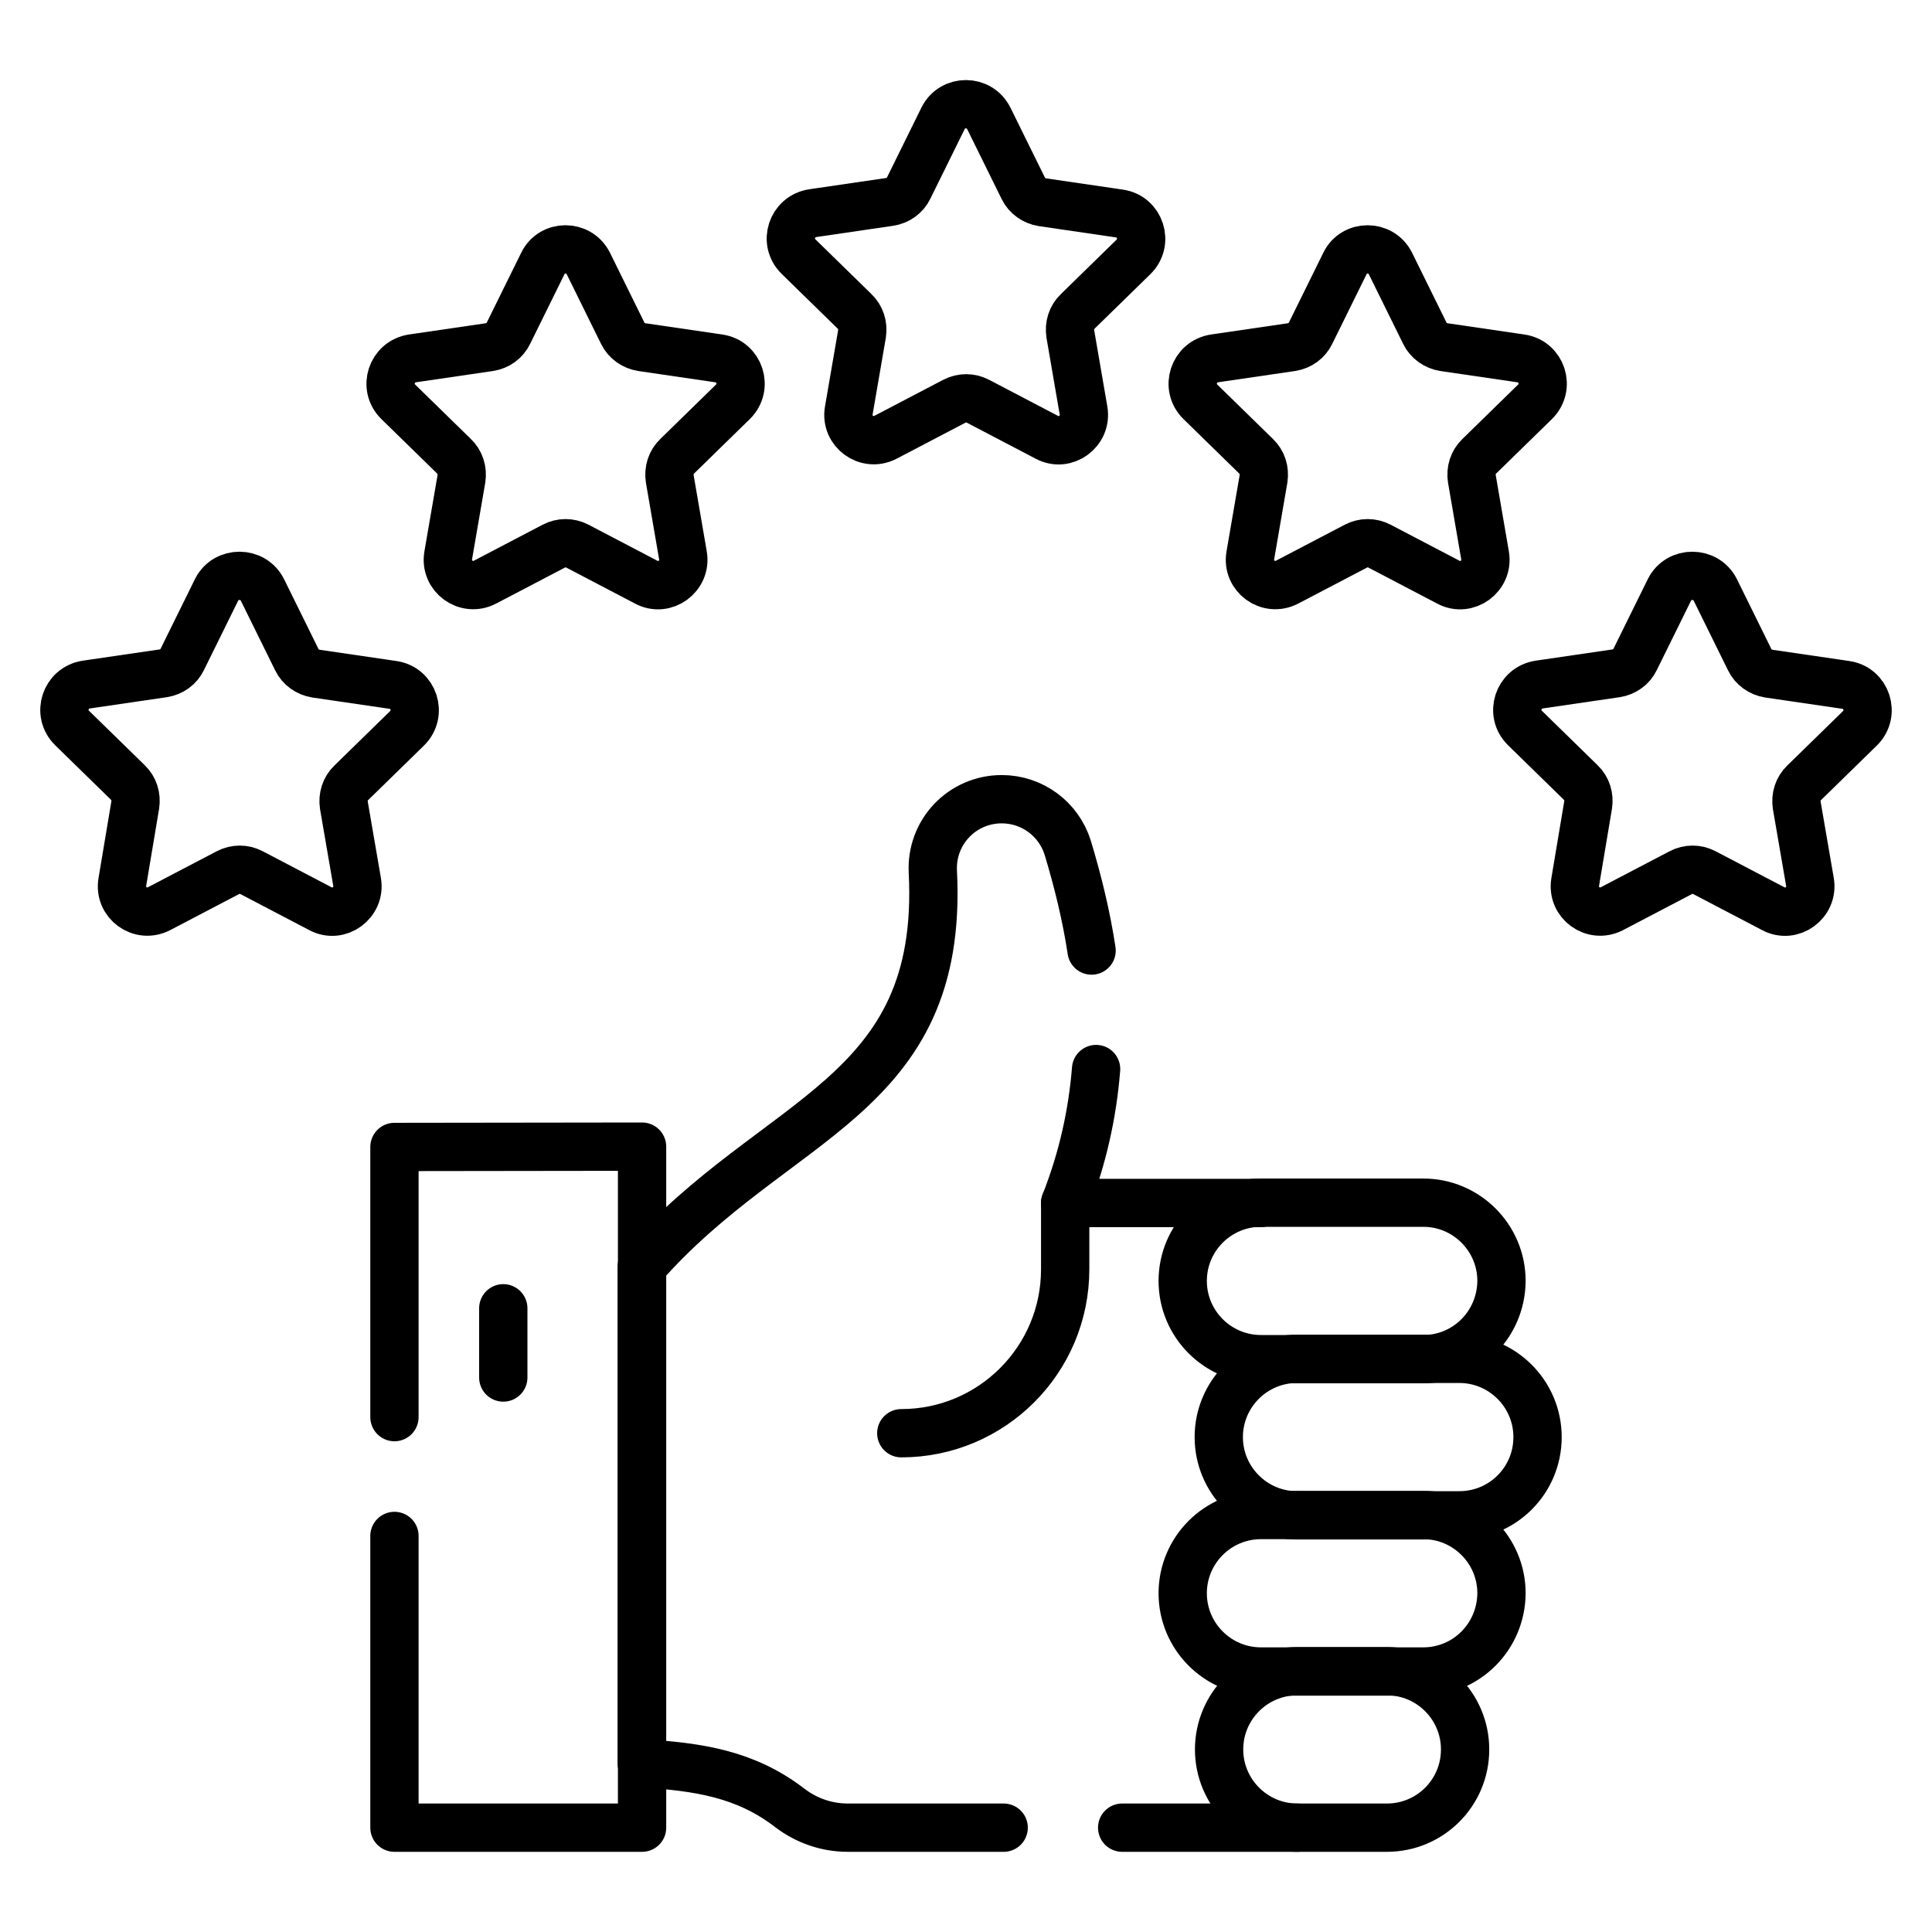 <?xml version="1.0" encoding="utf-8"?>
<!-- Generator: Adobe Illustrator 28.3.0, SVG Export Plug-In . SVG Version: 6.00 Build 0)  -->
<svg version="1.1" id="Capa_1" xmlns="http://www.w3.org/2000/svg" xmlns:xlink="http://www.w3.org/1999/xlink" x="0px" y="0px"
	 width="60px" height="60px" viewBox="0 0 60 60" style="enable-background:new 0 0 60 60;" xml:space="preserve">
<style type="text/css">
	.st0{fill:none;stroke:#000000;stroke-width:1.5;stroke-linecap:round;stroke-linejoin:round;stroke-miterlimit:13.333;}
	.st1{fill:none;stroke:#000000;stroke-width:1.365;stroke-linecap:round;stroke-linejoin:round;stroke-miterlimit:13.333;}
	.st2{fill:none;stroke:#000000;stroke-width:1.5;stroke-linecap:round;stroke-linejoin:round;stroke-miterlimit:10;}
</style>
<g>
	<path class="st2" d="M39.16,37.36h-6.08c0.55-1.4,0.85-2.79,0.96-4.16"/>
	<path class="st2" d="M31.17,56.76h-4.84c-0.66,0-1.29-0.22-1.81-0.62c-1.37-1.05-2.82-1.27-4.59-1.38V39.34
		c4.15-4.74,9.4-5.19,9.04-12.27c-0.06-1.23,0.91-2.25,2.14-2.25c0.94,0,1.77,0.61,2.05,1.51c0.32,1.06,0.58,2.13,0.74,3.19"/>
	<line class="st2" x1="40.29" y1="56.76" x2="34.85" y2="56.76"/>
	<line class="st2" x1="15.63" y1="40.63" x2="15.63" y2="42.78"/>
	<polyline class="st2" points="12.25,47.7 12.25,56.76 19.94,56.76 19.94,35.61 12.25,35.62 12.25,44.01 	"/>
	<path class="st2" d="M44.2,42.21h-5.04c-1.34,0-2.43-1.09-2.43-2.43l0,0c0-1.34,1.09-2.43,2.43-2.43h5.04
		c1.34,0,2.43,1.09,2.43,2.43l0,0C46.62,41.13,45.54,42.21,44.2,42.21z"/>
	<path class="st2" d="M44.2,51.91h-5.04c-1.34,0-2.43-1.09-2.43-2.43l0,0c0-1.34,1.09-2.43,2.43-2.43h5.04
		c1.34,0,2.43,1.09,2.43,2.43l0,0C46.62,50.83,45.54,51.91,44.2,51.91z"/>
	<path class="st2" d="M43.07,56.76h-2.78c-1.34,0-2.43-1.09-2.43-2.43l0,0c0-1.34,1.09-2.43,2.43-2.43h2.78
		c1.34,0,2.43,1.09,2.43,2.43l0,0C45.5,55.68,44.41,56.76,43.07,56.76z"/>
	<path class="st2" d="M45.32,47.06h-5.04c-1.34,0-2.43-1.09-2.43-2.43l0,0c0-1.34,1.09-2.43,2.43-2.43h5.04
		c1.34,0,2.43,1.09,2.43,2.43l0,0C47.75,45.98,46.66,47.06,45.32,47.06z"/>
	<path class="st2" d="M33.08,37.36v2.06c0,2.81-2.28,5.09-5.09,5.09l0,0"/>
	<path class="st2" d="M30.71,3.68l1.07,2.17c0.11,0.23,0.34,0.39,0.59,0.43l2.39,0.35c0.65,0.09,0.91,0.89,0.44,1.35l-1.73,1.69
		c-0.19,0.18-0.27,0.44-0.23,0.7l0.41,2.38c0.11,0.64-0.57,1.14-1.14,0.83l-2.14-1.12c-0.23-0.12-0.5-0.12-0.73,0l-2.14,1.12
		c-0.58,0.3-1.25-0.19-1.14-0.83l0.41-2.38c0.04-0.26-0.04-0.52-0.23-0.7L24.8,7.97c-0.47-0.46-0.21-1.25,0.44-1.35l2.39-0.35
		c0.26-0.04,0.48-0.2,0.59-0.43l1.07-2.17C29.58,3.09,30.42,3.09,30.71,3.68z"/>
	<path class="st2" d="M18.27,8.18l1.07,2.17c0.11,0.23,0.34,0.39,0.59,0.43l2.39,0.35c0.65,0.09,0.91,0.89,0.44,1.35l-1.73,1.69
		c-0.19,0.18-0.27,0.44-0.23,0.7l0.41,2.38c0.11,0.64-0.57,1.14-1.14,0.83l-2.14-1.12c-0.23-0.12-0.5-0.12-0.73,0l-2.14,1.12
		c-0.58,0.3-1.25-0.19-1.14-0.83l0.41-2.38c0.04-0.26-0.04-0.52-0.23-0.7l-1.73-1.69c-0.47-0.46-0.21-1.25,0.44-1.35l2.39-0.35
		c0.26-0.04,0.48-0.2,0.59-0.43l1.07-2.17C17.14,7.6,17.98,7.6,18.27,8.18z"/>
	<path class="st2" d="M8.15,18.32l1.07,2.17c0.11,0.23,0.34,0.39,0.59,0.43l2.39,0.35c0.65,0.09,0.91,0.89,0.44,1.35l-1.73,1.69
		c-0.19,0.18-0.27,0.44-0.23,0.7l0.41,2.38c0.11,0.64-0.57,1.14-1.14,0.83l-2.14-1.12c-0.23-0.12-0.5-0.12-0.73,0l-2.14,1.12
		c-0.58,0.3-1.25-0.19-1.14-0.83L4.2,25c0.04-0.26-0.04-0.52-0.23-0.7l-1.73-1.69c-0.47-0.46-0.21-1.25,0.44-1.35l2.39-0.35
		c0.26-0.04,0.48-0.2,0.59-0.43l1.07-2.17C7.02,17.74,7.86,17.74,8.15,18.32z"/>
	<path class="st2" d="M53.27,18.32l1.07,2.17c0.11,0.23,0.34,0.39,0.59,0.43l2.39,0.35c0.65,0.09,0.91,0.89,0.44,1.35l-1.73,1.69
		c-0.19,0.18-0.27,0.44-0.23,0.7l0.41,2.38c0.11,0.64-0.57,1.14-1.14,0.83l-2.14-1.12c-0.23-0.12-0.5-0.12-0.73,0l-2.14,1.12
		c-0.58,0.3-1.25-0.19-1.14-0.83L49.32,25c0.04-0.26-0.04-0.52-0.23-0.7l-1.73-1.69c-0.47-0.46-0.21-1.25,0.44-1.35l2.39-0.35
		c0.26-0.04,0.48-0.2,0.59-0.43l1.07-2.17C52.14,17.74,52.98,17.74,53.27,18.32z"/>
	<path class="st2" d="M43.18,8.18l1.07,2.17c0.11,0.23,0.34,0.39,0.59,0.43l2.39,0.35c0.65,0.09,0.91,0.89,0.44,1.35l-1.73,1.69
		c-0.19,0.18-0.27,0.44-0.23,0.7l0.41,2.38c0.11,0.64-0.57,1.14-1.14,0.83l-2.14-1.12c-0.23-0.12-0.5-0.12-0.73,0l-2.14,1.12
		c-0.58,0.3-1.25-0.19-1.14-0.83l0.41-2.38c0.04-0.26-0.04-0.52-0.23-0.7l-1.73-1.69c-0.47-0.46-0.21-1.25,0.44-1.35l2.39-0.35
		c0.26-0.04,0.48-0.2,0.59-0.43l1.07-2.17C42.05,7.6,42.89,7.6,43.18,8.18z"/>
</g>
</svg>

